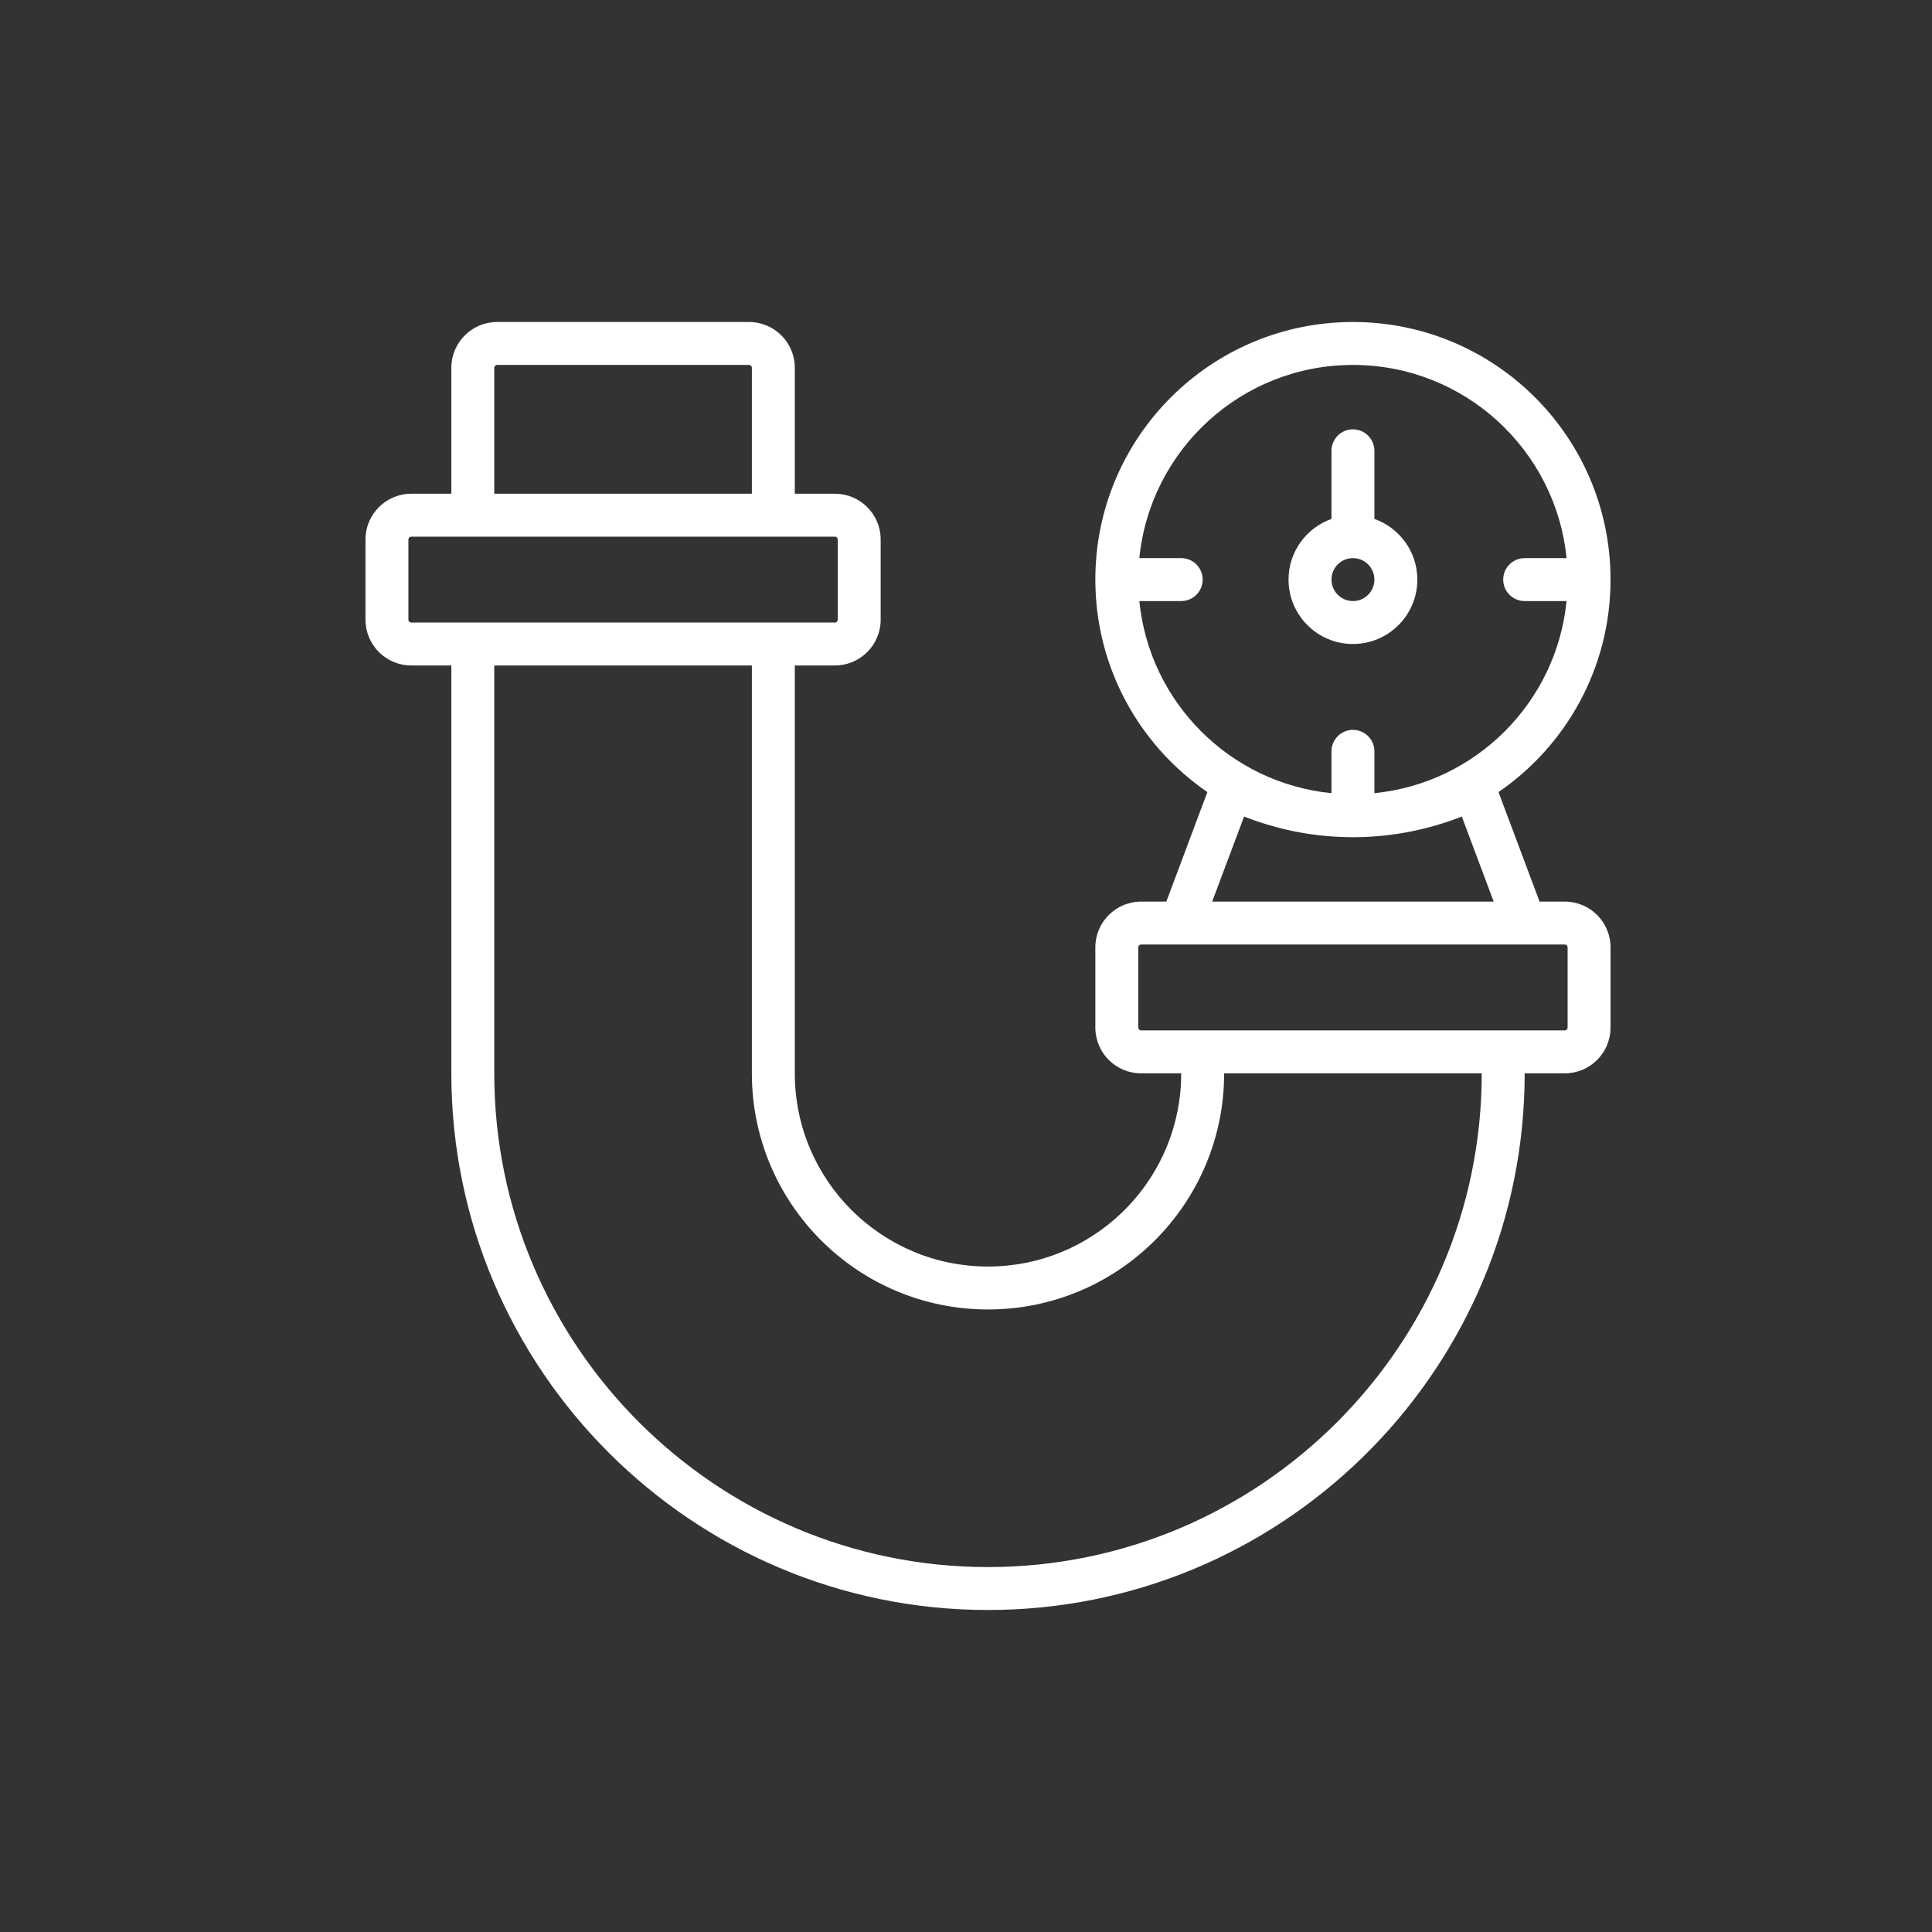 <svg width="90" height="90" viewBox="0 0 90 90" fill="none" xmlns="http://www.w3.org/2000/svg">
<rect x="0" y="0" width="90" height="90" fill="#333333" stroke="none"/>
<path d="M34.893 15C36.071 15 37.025 15.955 37.025 17.133V23H38.893C40.071 23 41.025 23.955 41.025 25.133V28.867C41.025 30.045 40.071 31 38.893 31H37.025V50C37.025 54.97 41.056 59 46.025 59C50.84 59 54.773 55.218 55.014 50.463L55.025 50H53.158C51.98 50 51.026 49.045 51.025 47.867V44.133C51.026 42.955 51.98 42 53.158 42H54.332L56.244 36.898C53.093 34.736 51.025 31.11 51.025 27C51.025 20.373 56.398 15 63.025 15C69.653 15 75.025 20.373 75.025 27C75.025 31.11 72.957 34.736 69.806 36.898L71.719 42H72.893C74.071 42 75.025 42.955 75.025 44.133V47.867C75.025 49.045 74.071 50 72.893 50H71.025L71.017 50.645C70.674 64.134 59.595 75 46.025 75C32.24 75 21.025 63.786 21.025 50V31H19.158C17.98 31 17.026 30.045 17.025 28.867V25.133C17.026 23.955 17.98 23 19.158 23H21.025V17.133C21.026 15.955 21.98 15 23.158 15H34.893ZM23.025 50C23.025 62.682 33.345 73 46.025 73C58.706 73 69.025 62.682 69.025 50H57.025C57.025 56.074 52.1 61 46.025 61C39.951 61 35.025 56.074 35.025 50V31H23.025V50ZM53.158 44C53.085 44 53.026 44.059 53.025 44.133V47.867C53.026 47.941 53.085 48 53.158 48H72.893C72.966 48 73.025 47.941 73.025 47.867V44.133C73.025 44.059 72.966 44 72.893 44H53.158ZM68.097 38.038C66.527 38.653 64.819 39 63.025 39L62.69 38.996C61.019 38.956 59.426 38.615 57.954 38.038L56.468 42H69.582L68.097 38.038ZM63.025 17C57.84 17 53.577 20.947 53.075 26H55.025C55.578 26 56.025 26.448 56.025 27C56.025 27.552 55.578 28 55.025 28H53.075C53.544 32.724 57.301 36.48 62.025 36.949V35C62.025 34.448 62.473 34 63.025 34C63.578 34 64.025 34.448 64.025 35V36.949C68.749 36.48 72.507 32.724 72.976 28H71.025C70.473 28 70.025 27.552 70.025 27C70.025 26.448 70.473 26 71.025 26H72.976C72.474 20.947 68.21 17 63.025 17ZM63.025 20C63.578 20 64.025 20.448 64.025 21V24.174C65.19 24.586 66.025 25.695 66.025 27C66.025 28.656 64.682 30 63.025 30C61.369 30 60.025 28.656 60.025 27C60.025 25.695 60.861 24.586 62.025 24.174V21C62.025 20.448 62.473 20 63.025 20ZM19.158 25C19.085 25 19.026 25.059 19.025 25.133V28.867C19.026 28.941 19.085 29 19.158 29H38.893C38.966 29 39.025 28.941 39.025 28.867V25.133C39.025 25.059 38.966 25 38.893 25H19.158ZM63.025 26C62.474 26 62.025 26.448 62.025 27C62.025 27.552 62.474 28 63.025 28C63.577 28 64.025 27.552 64.025 27C64.025 26.448 63.577 26 63.025 26ZM23.158 17C23.085 17 23.026 17.059 23.025 17.133V23H35.025V17.133C35.025 17.059 34.966 17 34.893 17H23.158Z" fill="white"/>
</svg>
